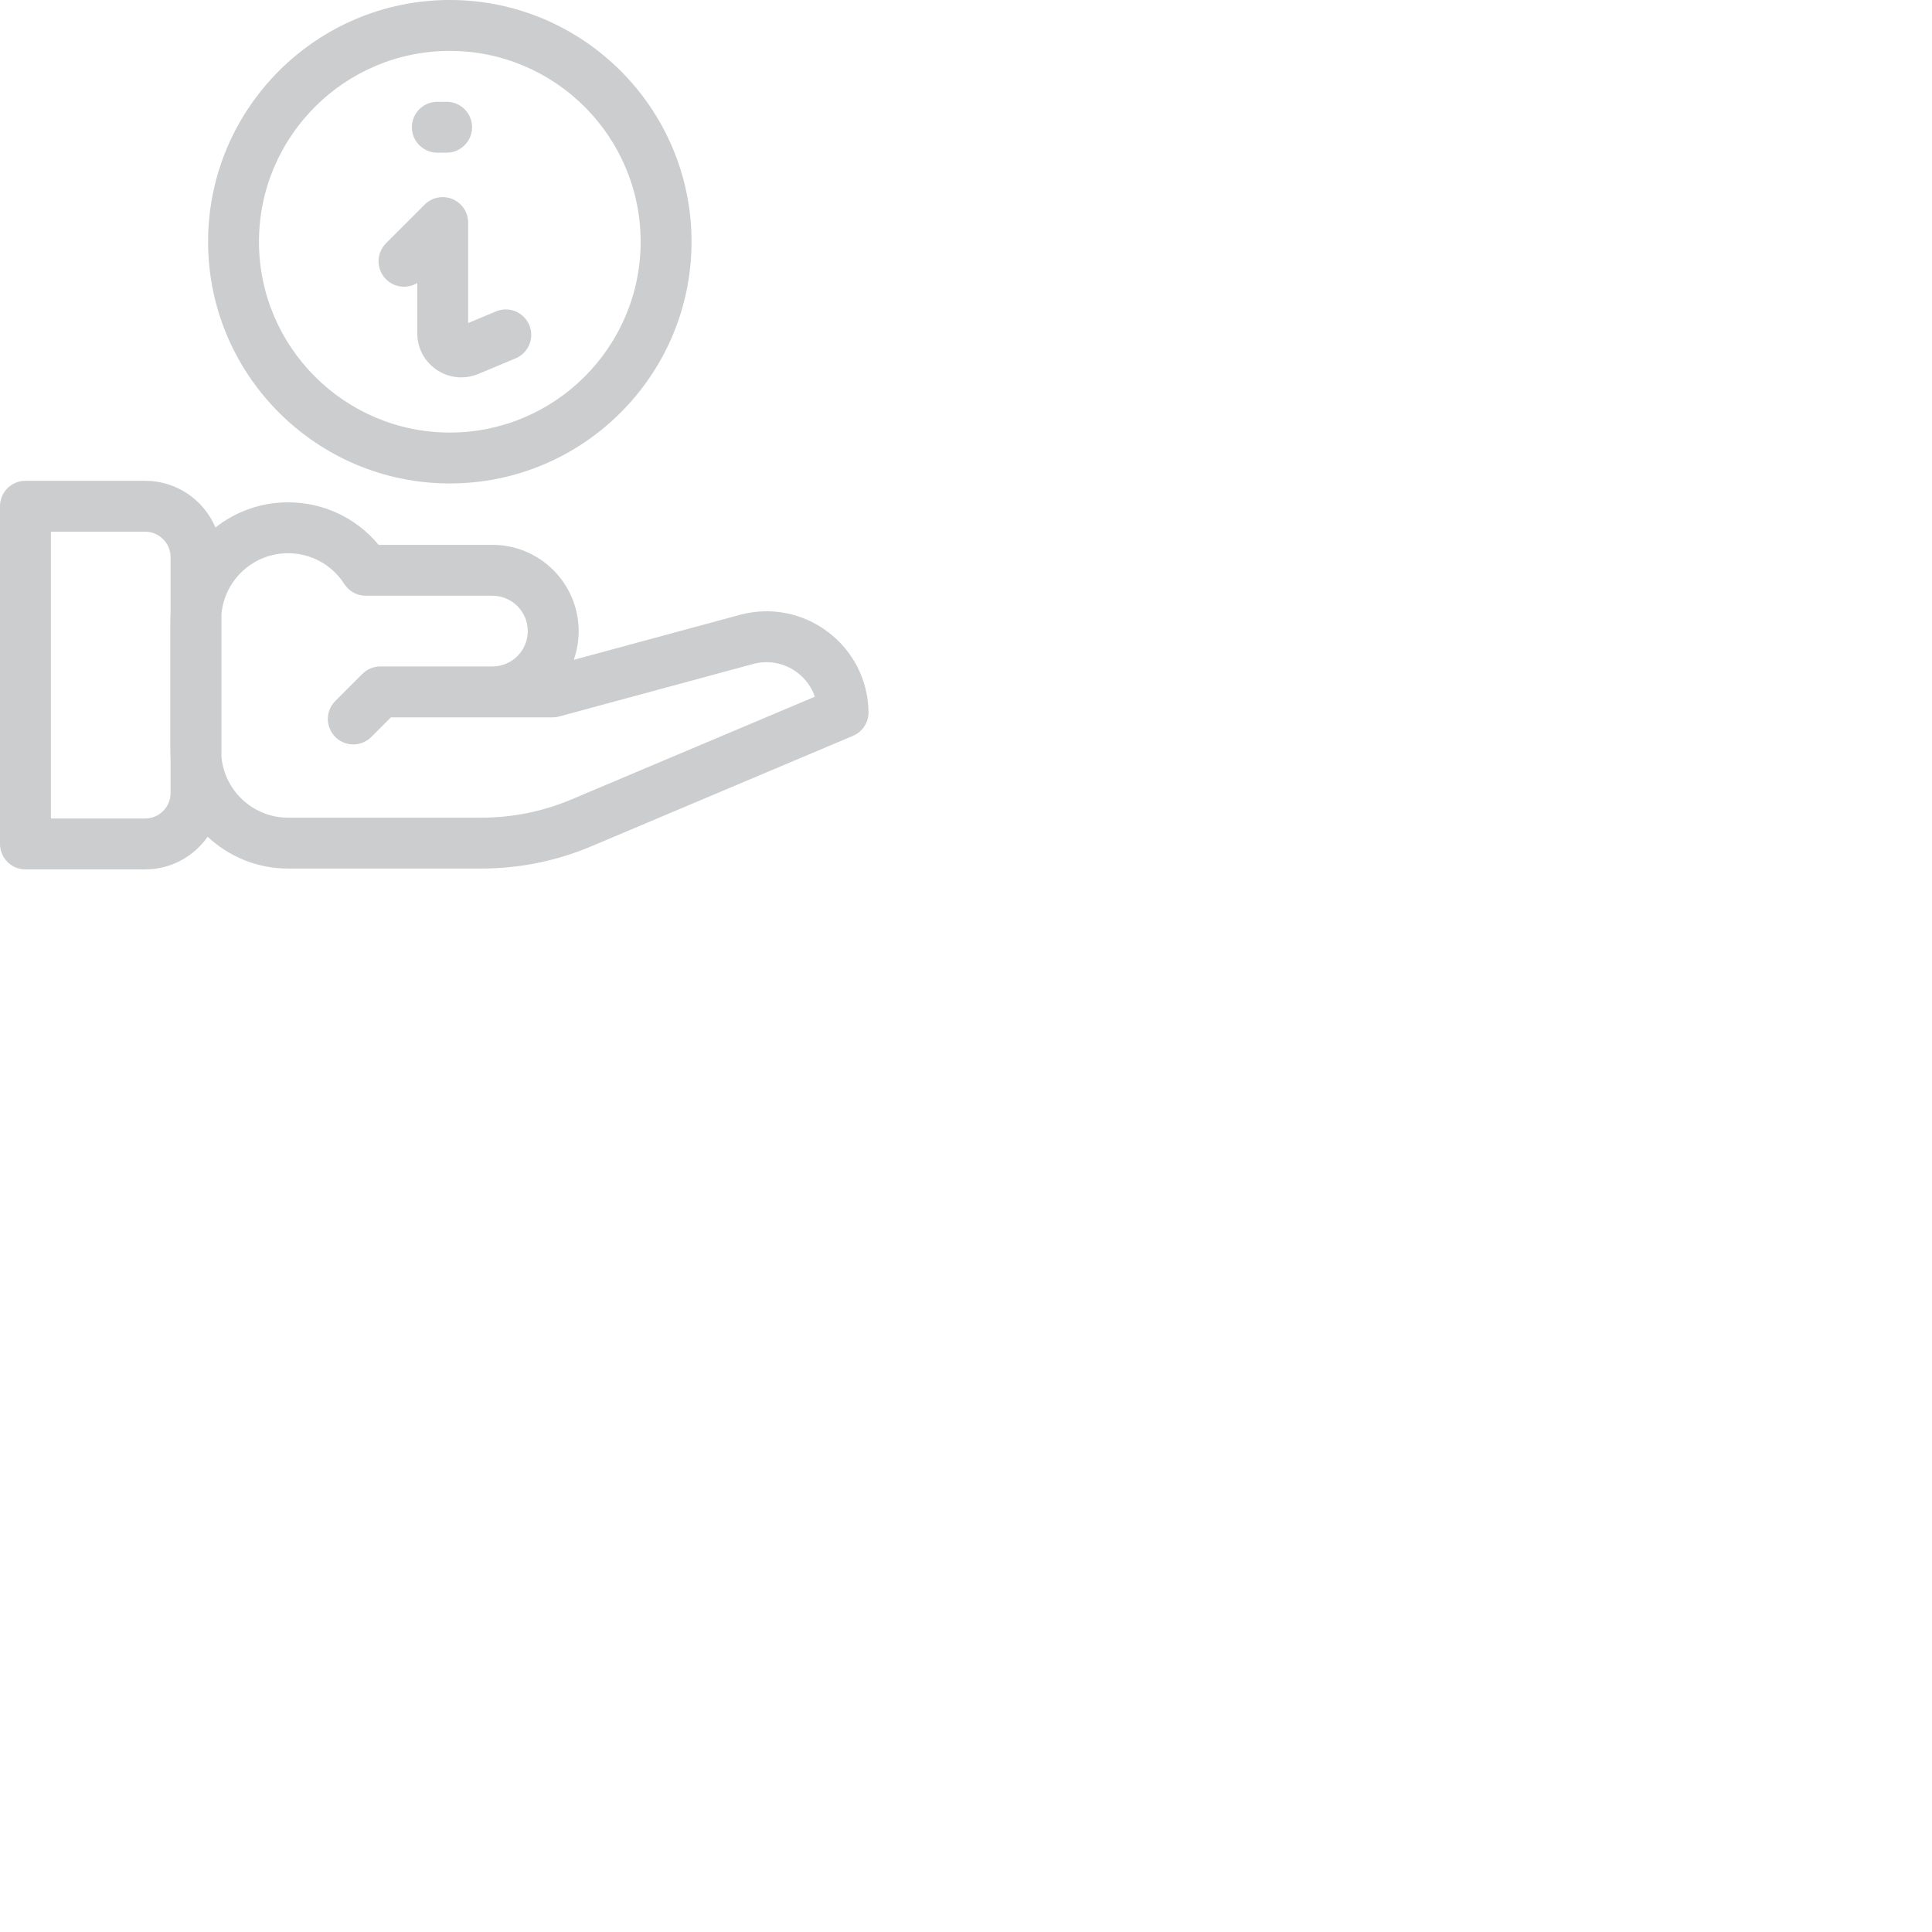 <?xml version="1.0" encoding="UTF-8" standalone="no"?>
<!DOCTYPE svg PUBLIC "-//W3C//DTD SVG 1.1//EN" "http://www.w3.org/Graphics/SVG/1.1/DTD/svg11.dtd">
<svg version="1.1" xmlns="http://www.w3.org/2000/svg" xmlns:xlink="http://www.w3.org/1999/xlink" preserveAspectRatio="xMidYMid meet" viewBox="0 0 640 640" width="640" height="640"><defs><path d="M138.22 110.41C138.22 115.31 140.65 119.85 144.73 122.56C147.17 124.19 149.98 125.01 152.82 125.01C154.72 125.01 156.64 124.64 158.45 123.88C159.69 123.36 169.57 119.23 170.8 118.71C175.1 116.92 177.12 111.98 175.33 107.68C173.53 103.39 168.59 101.36 164.3 103.16C163.68 103.42 160.61 104.7 155.08 107.02C155.08 87.05 155.08 75.95 155.08 73.73C155.08 70.32 153.02 67.25 149.88 65.94C146.72 64.64 143.1 65.36 140.69 67.77C139.41 69.05 129.15 79.31 127.87 80.59C124.58 83.88 124.58 89.22 127.87 92.51C130.68 95.32 134.98 95.73 138.22 93.75C138.22 97.08 138.22 108.74 138.22 110.41ZM147.96 50.57C152.61 50.57 156.38 46.8 156.38 42.15C156.38 37.49 152.61 33.72 147.96 33.72C147.65 33.72 145.18 33.72 144.87 33.72C140.21 33.72 136.44 37.49 136.44 42.15C136.44 46.8 140.21 50.57 144.87 50.57C145.49 50.57 147.65 50.57 147.96 50.57Z" id="d8qBWUedO6"></path><path d="M229.08 80.08C229.08 35.92 193.16 0 149.01 0C104.85 0 68.93 35.92 68.93 80.08C68.93 124.23 104.85 160.15 149.01 160.15C193.16 160.15 229.08 124.23 229.08 80.08ZM212.22 80.08C212.22 114.93 183.86 143.29 149.01 143.29C114.15 143.29 85.79 114.93 85.79 80.08C85.79 45.22 114.15 16.86 149.01 16.86C183.86 16.86 212.22 45.22 212.22 80.08ZM245.03 203.69C239.54 205.18 195.55 217.09 190.06 218.58C191.11 215.6 191.69 212.4 191.69 209.06C191.69 193.31 178.88 180.49 163.13 180.49C159.36 180.49 129.2 180.49 125.43 180.49C118.06 171.59 107.15 166.4 95.42 166.4C86.35 166.4 78 169.52 71.37 174.73C67.53 165.65 58.53 159.27 48.07 159.27C44.11 159.27 12.39 159.27 8.43 159.27C3.77 159.27 0 163.04 0 167.7C0 178.88 0 268.38 0 279.57C0 284.23 3.77 288 8.43 288C12.39 288 44.11 288 48.07 288C56.64 288 64.22 283.72 68.79 277.18C75.77 283.71 85.13 287.72 95.42 287.72C95.65 287.72 97.52 287.72 97.75 287.72C97.78 287.72 97.81 287.72 97.84 287.72C104 287.72 153.23 287.72 159.39 287.72C172.02 287.72 184.32 285.23 195.95 280.32C204.61 276.66 273.9 247.41 282.56 243.76C285.72 242.42 287.76 239.3 287.71 235.87C287.56 225.35 282.66 215.67 274.25 209.33C265.85 202.99 255.2 200.94 245.03 203.69ZM16.86 271.14L16.86 176.13C35.59 176.13 45.99 176.13 48.07 176.13C52.72 176.13 56.5 179.91 56.5 184.55C56.5 186.38 56.5 201.02 56.5 202.85C56.45 203.7 56.41 204.55 56.41 205.41C56.41 209.74 56.41 244.38 56.41 248.71C56.41 249.57 56.45 250.42 56.5 251.27C56.5 252.41 56.5 261.57 56.5 262.71C56.5 267.36 52.72 271.14 48.07 271.14C43.91 271.14 33.51 271.14 16.86 271.14ZM189.39 264.79C179.85 268.82 169.75 270.86 159.39 270.86C155.7 270.86 126.2 270.86 122.52 270.86C122.49 270.86 122.46 270.86 122.43 270.86C119.73 270.86 98.12 270.86 95.42 270.86C83.87 270.86 74.37 261.98 73.36 250.69C73.36 245.96 73.36 208.15 73.36 203.43C74.37 192.14 83.87 183.26 95.42 183.26C102.99 183.26 109.97 187.08 114.07 193.47C115.62 195.89 118.3 197.35 121.17 197.35C125.36 197.35 158.93 197.35 163.13 197.35C169.58 197.35 174.83 202.6 174.83 209.06C174.83 215.51 169.59 220.76 163.14 220.77C160.95 220.77 143.45 220.77 141.26 220.77C141.26 220.77 141.26 220.77 141.25 220.77C139.73 220.77 127.53 220.77 126 220.77C123.77 220.77 121.62 221.66 120.04 223.24C119.14 224.13 111.97 231.31 111.07 232.21C107.78 235.5 107.78 240.84 111.07 244.13C114.36 247.42 119.7 247.42 122.99 244.13C123.42 243.69 125.59 241.53 129.49 237.63L163.13 237.63L163.15 237.63C175.11 237.63 181.76 237.63 183.09 237.63C183.84 237.63 184.58 237.53 185.3 237.33C191.71 235.6 243.03 221.7 249.44 219.96C254.54 218.58 259.88 219.61 264.1 222.79C266.85 224.86 268.85 227.64 269.93 230.79C253.83 237.59 205.5 257.99 189.39 264.79Z" id="a23mi347pI"></path></defs><g><g><g><use xlink:href="#d8qBWUedO6" opacity="1" fill="#cccdce" fill-opacity="1"></use><g><use xlink:href="#d8qBWUedO6" opacity="1" fill-opacity="0" stroke="#000000" stroke-width="1" stroke-opacity="0"></use></g></g><g><use xlink:href="#a23mi347pI" opacity="1" fill="#cccdce" fill-opacity="1"></use><g><use xlink:href="#a23mi347pI" opacity="1" fill-opacity="0" stroke="#000000" stroke-width="1" stroke-opacity="0"></use></g></g></g></g></svg>